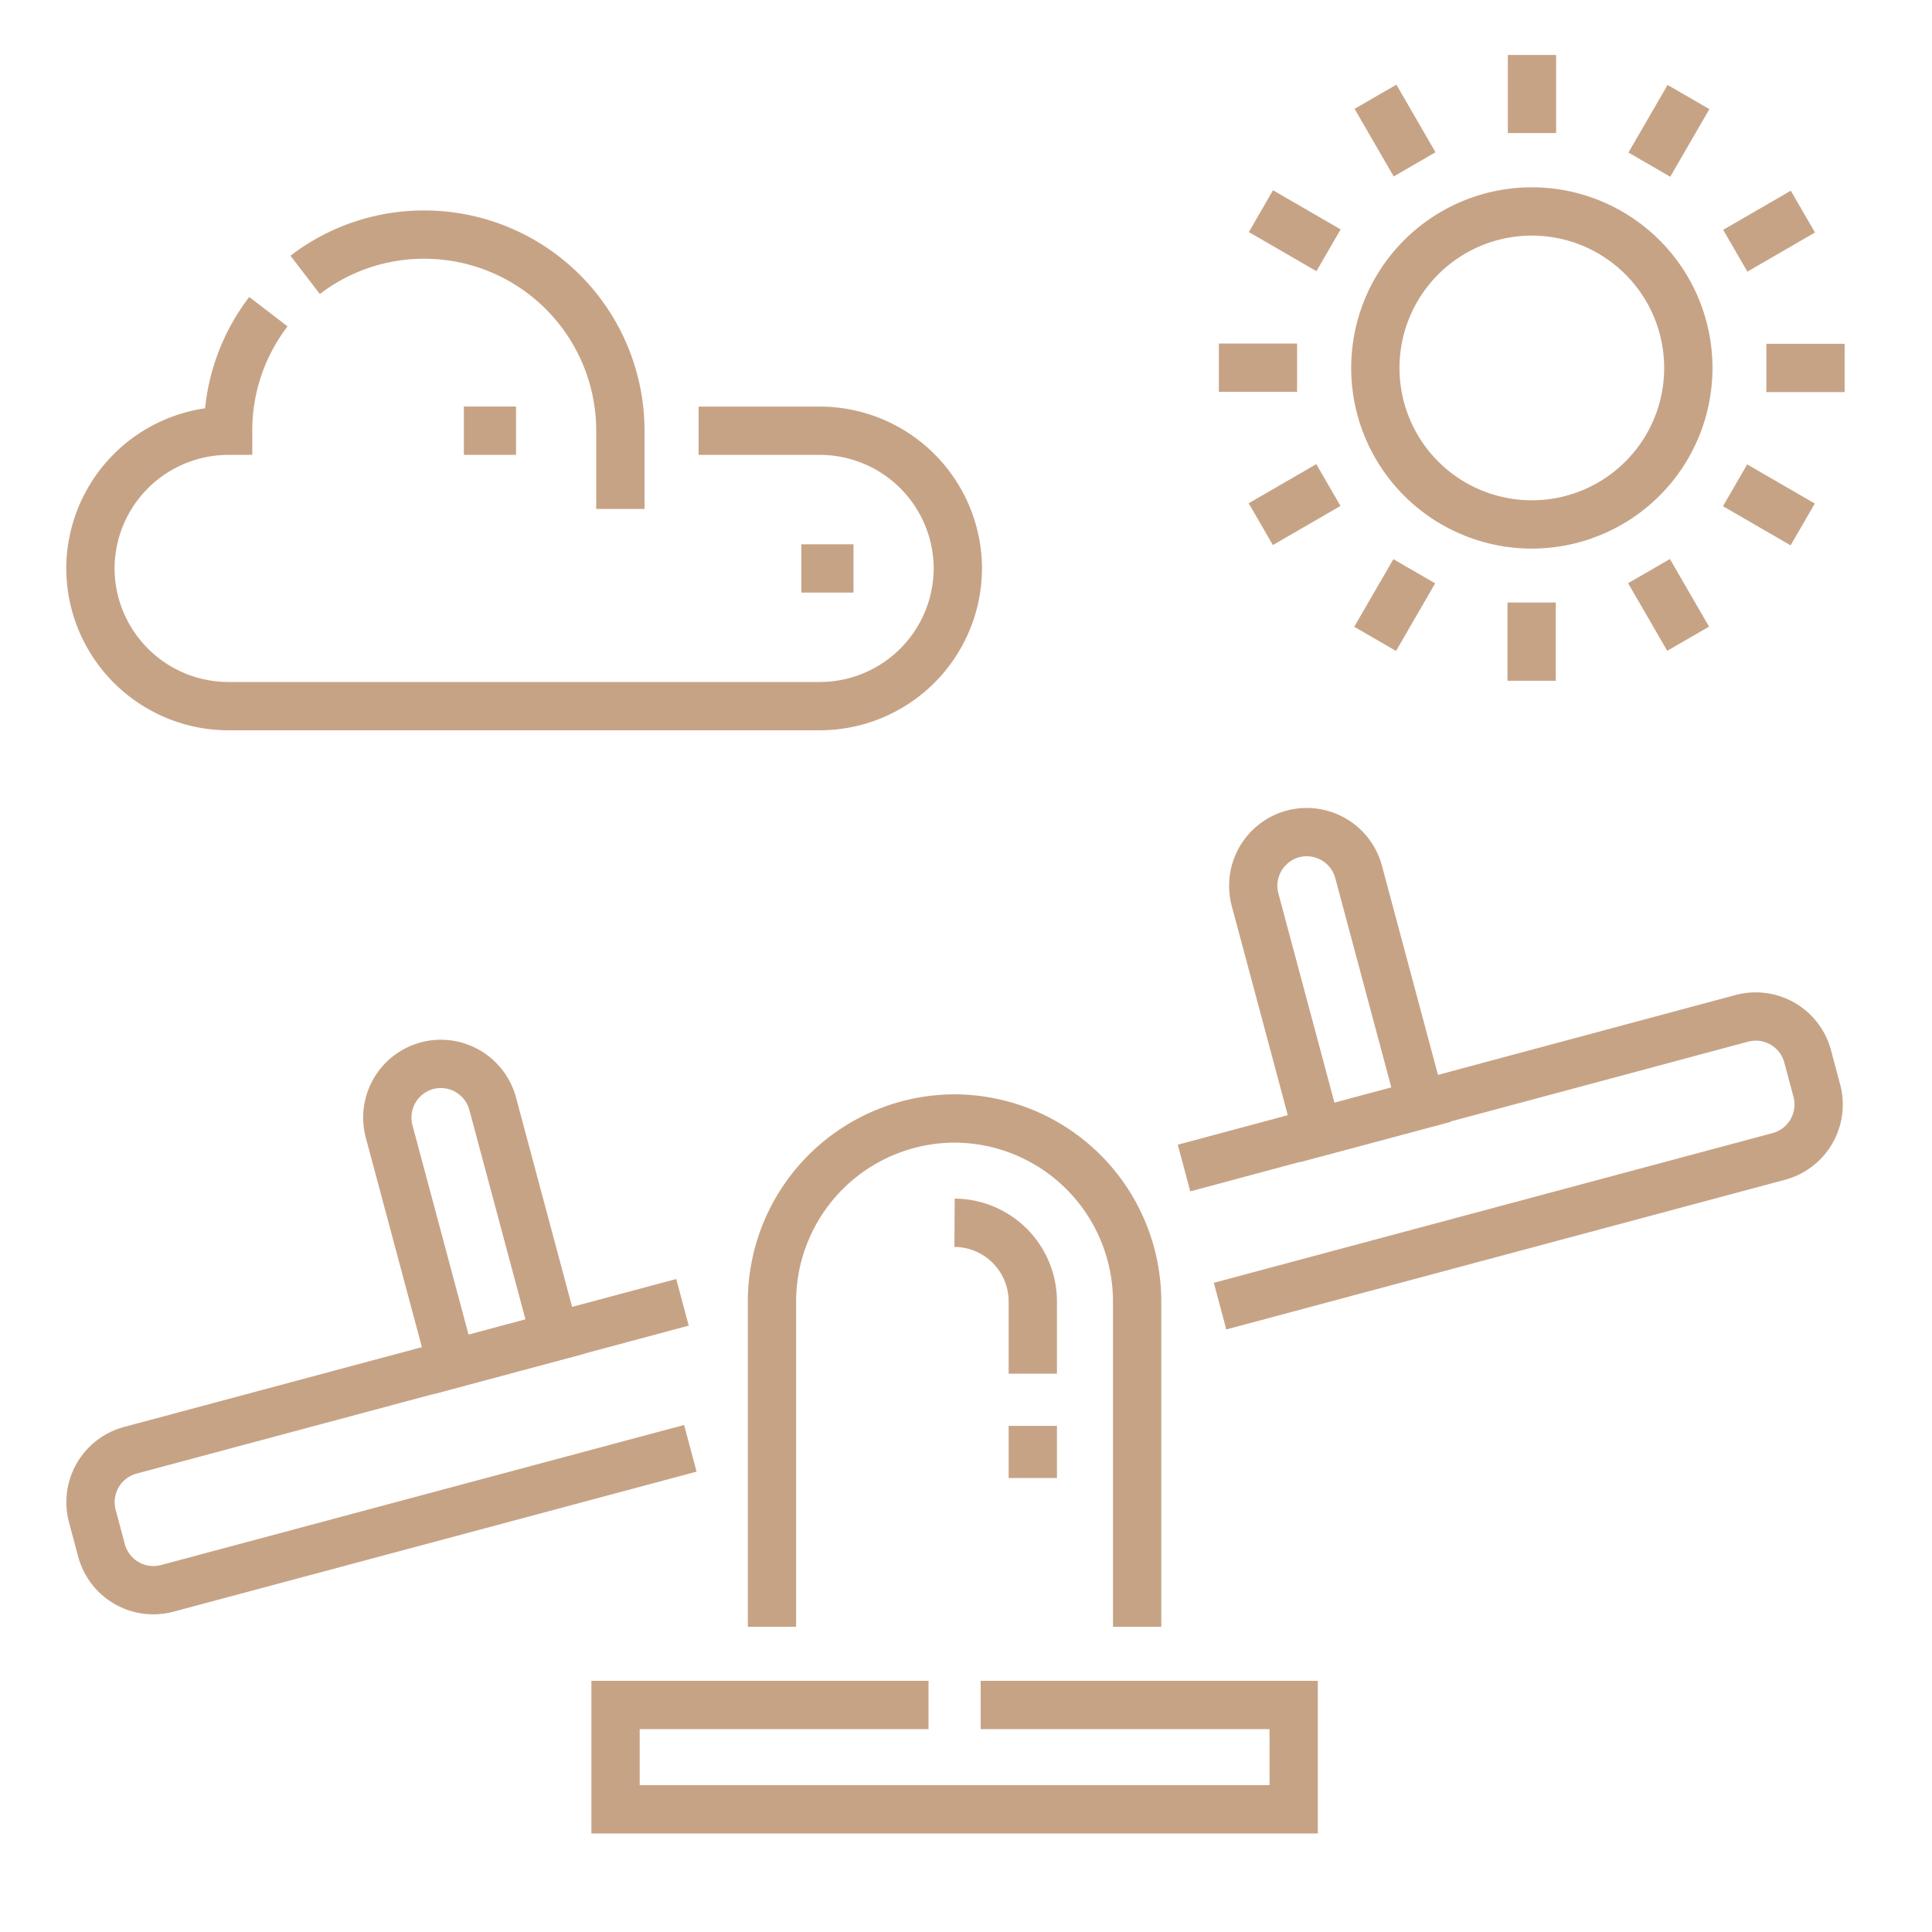 <svg xmlns="http://www.w3.org/2000/svg" xmlns:xlink="http://www.w3.org/1999/xlink" width="40" height="40" viewBox="0 0 40 40">
  <defs>
    <clipPath id="clip-path">
      <path id="path2283" d="M0-682.665H36.862V-645.8H0Z" transform="translate(0 682.665)"/>
    </clipPath>
    <clipPath id="clip-Dedicated_play_areas_for_children">
      <rect width="40" height="40"/>
    </clipPath>
  </defs>
  <g id="Dedicated_play_areas_for_children" data-name="Dedicated play areas for children" clip-path="url(#clip-Dedicated_play_areas_for_children)">
    <g id="g2277" transform="translate(1.332 683.803)">
      <g id="g2279" transform="translate(0 -682.665)">
        <g id="g2281" clip-path="url(#clip-path)">
          <g id="g2287" transform="translate(14.651 22.018)">
            <path id="path2289" d="M-132.44-184.375v-6.744a3.791,3.791,0,0,0-3.78-3.78,3.791,3.791,0,0,0-3.78,3.78v6.744" transform="translate(140 194.9)" fill="none" stroke="#c7a386" stroke-miterlimit="22.926" stroke-width="1"/>
          </g>
          <g id="g2291" transform="translate(18.431 24.178)">
            <path id="path2293" d="M-28.38-54.751v-1.505A1.63,1.63,0,0,0-30-57.876" transform="translate(30 57.876)" fill="none" stroke="#c7a386" stroke-miterlimit="22.926" stroke-width="1"/>
          </g>
          <g id="g2295" transform="translate(11.412 34.162)">
            <path id="path2297" d="M-132.44,0h6.48V2.16H-140V0h6.48" transform="translate(140)" fill="none" stroke="#c7a386" stroke-miterlimit="22.926" stroke-width="1"/>
          </g>
          <g id="g2299" transform="translate(0.54 19.912)">
            <path id="path2301" d="M-396.679-54.887l11.552-3.1a1.113,1.113,0,0,1,1.359.785l.191.715a1.113,1.113,0,0,1-.785,1.359l-11.571,3.1M-406.9-49.084l-10.832,2.9a1.113,1.113,0,0,1-1.359-.785l-.191-.715a1.113,1.113,0,0,1,.785-1.359l11.434-3.064" transform="translate(419.321 58.02)" fill="none" stroke="#c7a386" stroke-miterlimit="22.926" stroke-width="1"/>
          </g>
          <g id="g2303" transform="translate(6.682 16.085)">
            <path id="path2305" d="M-23.3-193.132l-1.292-4.824a1.113,1.113,0,0,1,.785-1.359,1.113,1.113,0,0,1,1.359.785l1.292,4.823Zm17.928-4.8-1.292-4.823a1.113,1.113,0,0,1,.785-1.359,1.113,1.113,0,0,1,1.359.785l1.292,4.824Z" transform="translate(24.634 204.156)" fill="none" stroke="#c7a386" stroke-miterlimit="22.926" stroke-width="1"/>
          </g>
          <g id="g2307" transform="translate(20.051 28.383)">
            <path id="path2309" d="M0-18.92V-20" transform="translate(0 20)" fill="none" stroke="#c7a386" stroke-miterlimit="2.613" stroke-width="1"/>
          </g>
          <g id="g2311" transform="translate(0.54 3.719)">
            <path id="path2313" d="M-220.606-71.139h2.516a2.859,2.859,0,0,1,2.851,2.851,2.86,2.86,0,0,1-2.851,2.851h-12.257a2.86,2.86,0,0,1-2.851-2.851,2.859,2.859,0,0,1,2.851-2.851,4.042,4.042,0,0,1,.834-2.465m7.287,4.085v-1.62a4.061,4.061,0,0,0-4.061-4.061,4.042,4.042,0,0,0-2.465.834" transform="translate(233.198 75.2)" fill="none" stroke="#c7a386" stroke-miterlimit="2.613" stroke-width="1"/>
          </g>
          <g id="g2315" transform="translate(15.259 10.631)">
            <path id="path2317" d="M0,0H1.08" fill="none" stroke="#c7a386" stroke-miterlimit="2.613" stroke-width="1"/>
          </g>
          <g id="g2319" transform="translate(8.272 7.779)">
            <path id="path2321" d="M0,0H1.08" fill="none" stroke="#c7a386" stroke-miterlimit="2.613" stroke-width="1"/>
          </g>
          <g id="g2323" transform="translate(27.143 3.24)">
            <path id="path2325" d="M-56.76,0a3.24,3.24,0,0,1,3.24,3.24,3.24,3.24,0,0,1-3.24,3.24A3.24,3.24,0,0,1-60,3.24,3.24,3.24,0,0,1-56.76,0Z" transform="translate(60)" fill="none" stroke="#c7a386" stroke-miterlimit="22.926" stroke-width="1"/>
          </g>
          <g id="g2327" transform="translate(23.903 0)">
            <path id="path2329" d="M-187.254-156.09l1.4.81m-.752-3.24h1.62m-8.91,4.209-.81,1.4m3.24-.752v1.62m2.43-2.271.81,1.4m-7.448-3.182-1.4.81m.752-3.24h-1.62m2.271-2.43-1.4-.81m3.182-.969-.81-1.4m3.24.752V-165m2.43,2.271.81-1.4m.969,3.182,1.4-.81" transform="translate(197.942 165)" fill="none" stroke="#c7a386" stroke-miterlimit="22.926" stroke-width="1"/>
          </g>
        </g>
      </g>
    </g>
  </g>
</svg>
